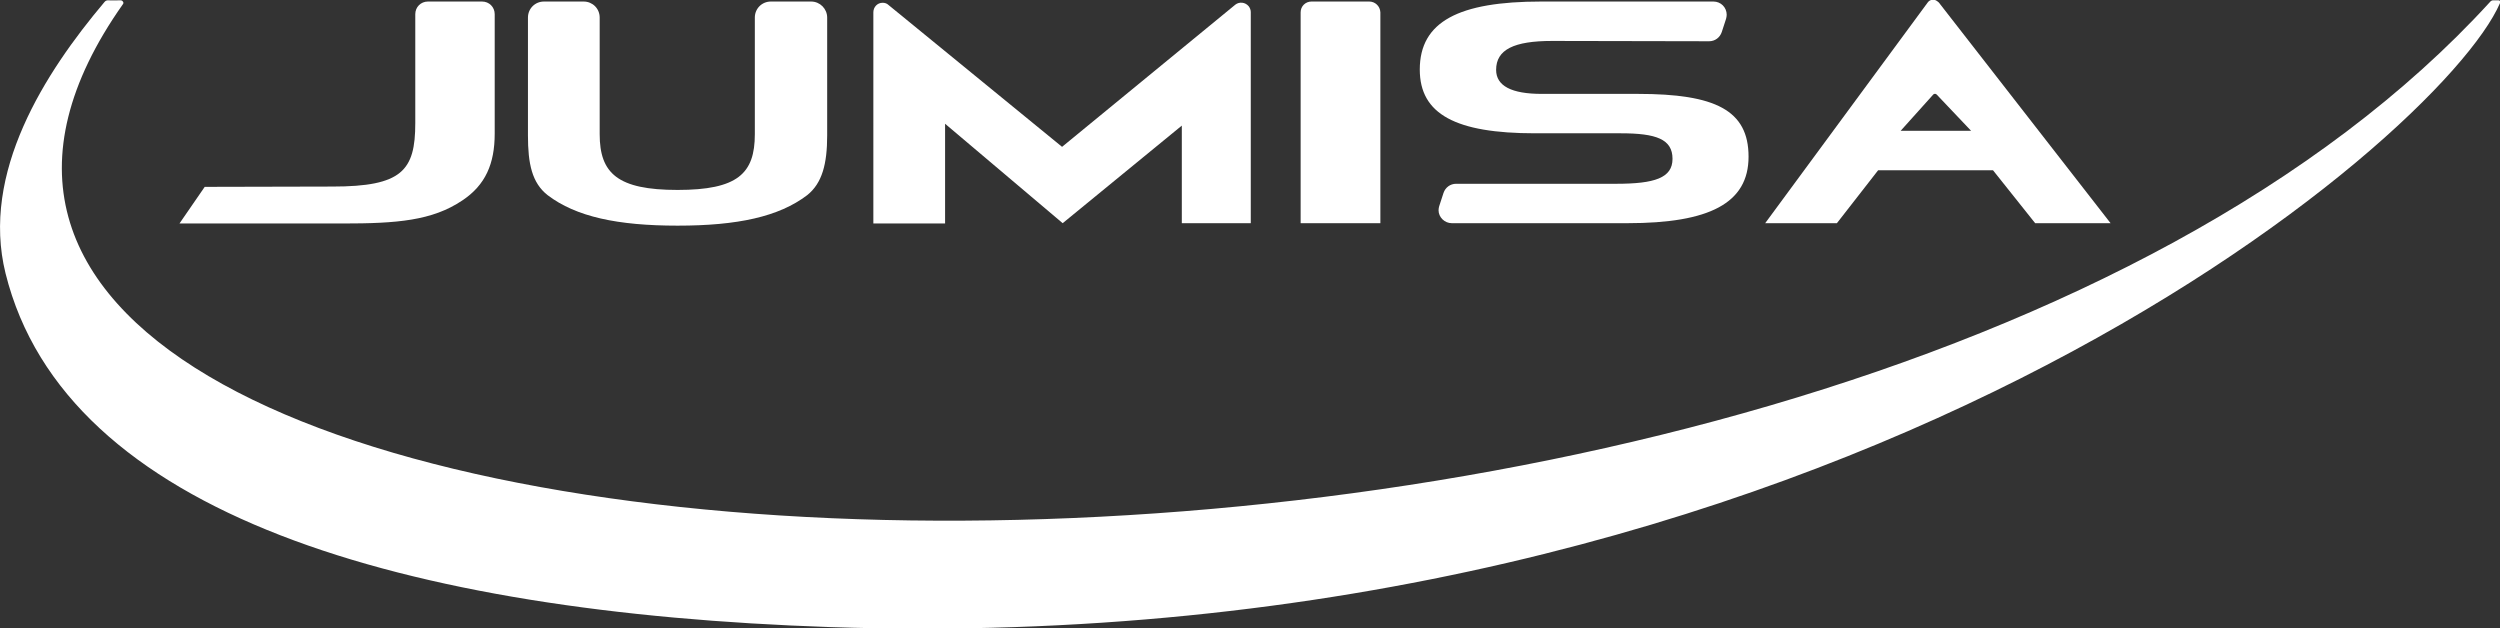 <svg xmlns="http://www.w3.org/2000/svg" xmlns:xlink="http://www.w3.org/1999/xlink" id="Capa_1" x="0px" y="0px" viewBox="0 0 812.1 204.1" style="enable-background:new 0 0 812.1 204.1;" xml:space="preserve"><rect x="0" y="0" width="812.1" height="204.1" fill="#333333" stroke="none"/><style type="text/css">	.st0{fill:#FFFFFF;}</style><g id="Capa_2_1_">	<g id="Capa_1-2">		<path class="st0" d="M108,60.6c22.6,0,26.9-5.2,26.9-20.6V4.6c0-2.3,1.8-4.1,4.1-4.1h17.6c2.3,0,4.1,1.8,4.1,4.1l0,0l0,0v38.8    c0,9.8-3,16.7-10.5,21.7c-9.8,6.6-21.3,7.5-38.9,7.5h-53l8.2-11.9L108,60.6z"></path>		<path class="st0" d="M194.8,43.6c0,12.7,5.8,18.1,25.3,18.1s25.1-5.3,25.1-18.1V5.7c0-2.9,2.3-5.2,5.2-5.2h13.1    c2.9,0,5.2,2.4,5.2,5.2V44c0,9.2-1.6,15.5-6.5,19.4c-9.2,7-22.6,9.9-42.1,9.9s-33-2.9-42.2-9.9c-5.1-4-6.4-10.2-6.4-19.4V5.7    c0-2.9,2.3-5.2,5.2-5.2l0,0h12.9c2.9,0,5.2,2.3,5.2,5.2V43.6z"></path>		<path class="st0" d="M345,47.7l56.3-46.2c1.3-1,3.2-0.8,4.3,0.5c0.4,0.5,0.7,1.2,0.7,1.9v68.6h-22.4V40.8l-38.7,31.7L307,40.2    v32.4h-23.3V4c0-1.7,1.3-3.1,3-3.1c0.7,0,1.4,0.2,1.9,0.7L345,47.7z"></path>		<path class="st0" d="M422.5,72.5V4c0-2,1.6-3.5,3.5-3.5l0,0h18.8c1.9,0,3.5,1.5,3.6,3.5l0,0v68.5H422.5z"></path>		<path class="st0" d="M504.2,13.3c-12.4,0-18.2,2.8-18.2,9.4c0,5.2,5,7.8,14.8,7.8h31.3c25.1,0,35.9,5.3,35.9,20.4    s-12.7,21.6-39.3,21.6h-57.1c-2.3,0-4.3-1.9-4.3-4.2c0-0.5,0.1-0.9,0.2-1.3l1.4-4.3c0.6-1.8,2.2-3,4.1-3h52    c12.5,0,18.3-1.9,18.3-8.1c0-6.4-5.3-8.3-16.8-8.3h-27.9c-25.7,0-37.4-6.2-37.4-20.7c0-15.6,12.7-22.1,39.4-22.1h56    c2.4,0,4.3,1.9,4.3,4.3c0,0.4-0.1,0.9-0.2,1.3l-1.4,4.3c-0.6,1.8-2.2,3-4.1,3L504.2,13.3z"></path>		<path class="st0" d="M629.8,0.8l55.8,71.7h-24.5l-13.7-17.2h-37.3l-13.4,17.2h-23.3l52.8-71.7c0.7-1,2.1-1.2,3.1-0.4l0,0    C629.6,0.6,629.7,0.7,629.8,0.8z M617.4,42.5h22.9l-11.2-11.8c-0.3-0.3-0.8-0.3-1.1,0l0,0l0,0L617.4,42.5z"></path>		<path class="st0" d="M39.2,0.1c0.5,0,0.8,0.4,0.9,0.8l0,0c0,0.2-0.1,0.4-0.2,0.5c-145.2,206,548.1,240.9,768.9-0.7    c0.3-0.4,0.7-0.6,1.1-0.6h1.7c0.3,0,0.6,0.2,0.6,0.6c0,0.1,0,0.2-0.1,0.3c-19,44-215.7,213.7-542.6,202.7    C131.2,199,21.3,167.2,1.8,88.8C-6.3,56.1,14.6,23.6,33.9,0.7c0.3-0.4,0.7-0.6,1.2-0.6C36.7,0.2,37.8,0.1,39.2,0.1z"></path>	</g></g></svg>